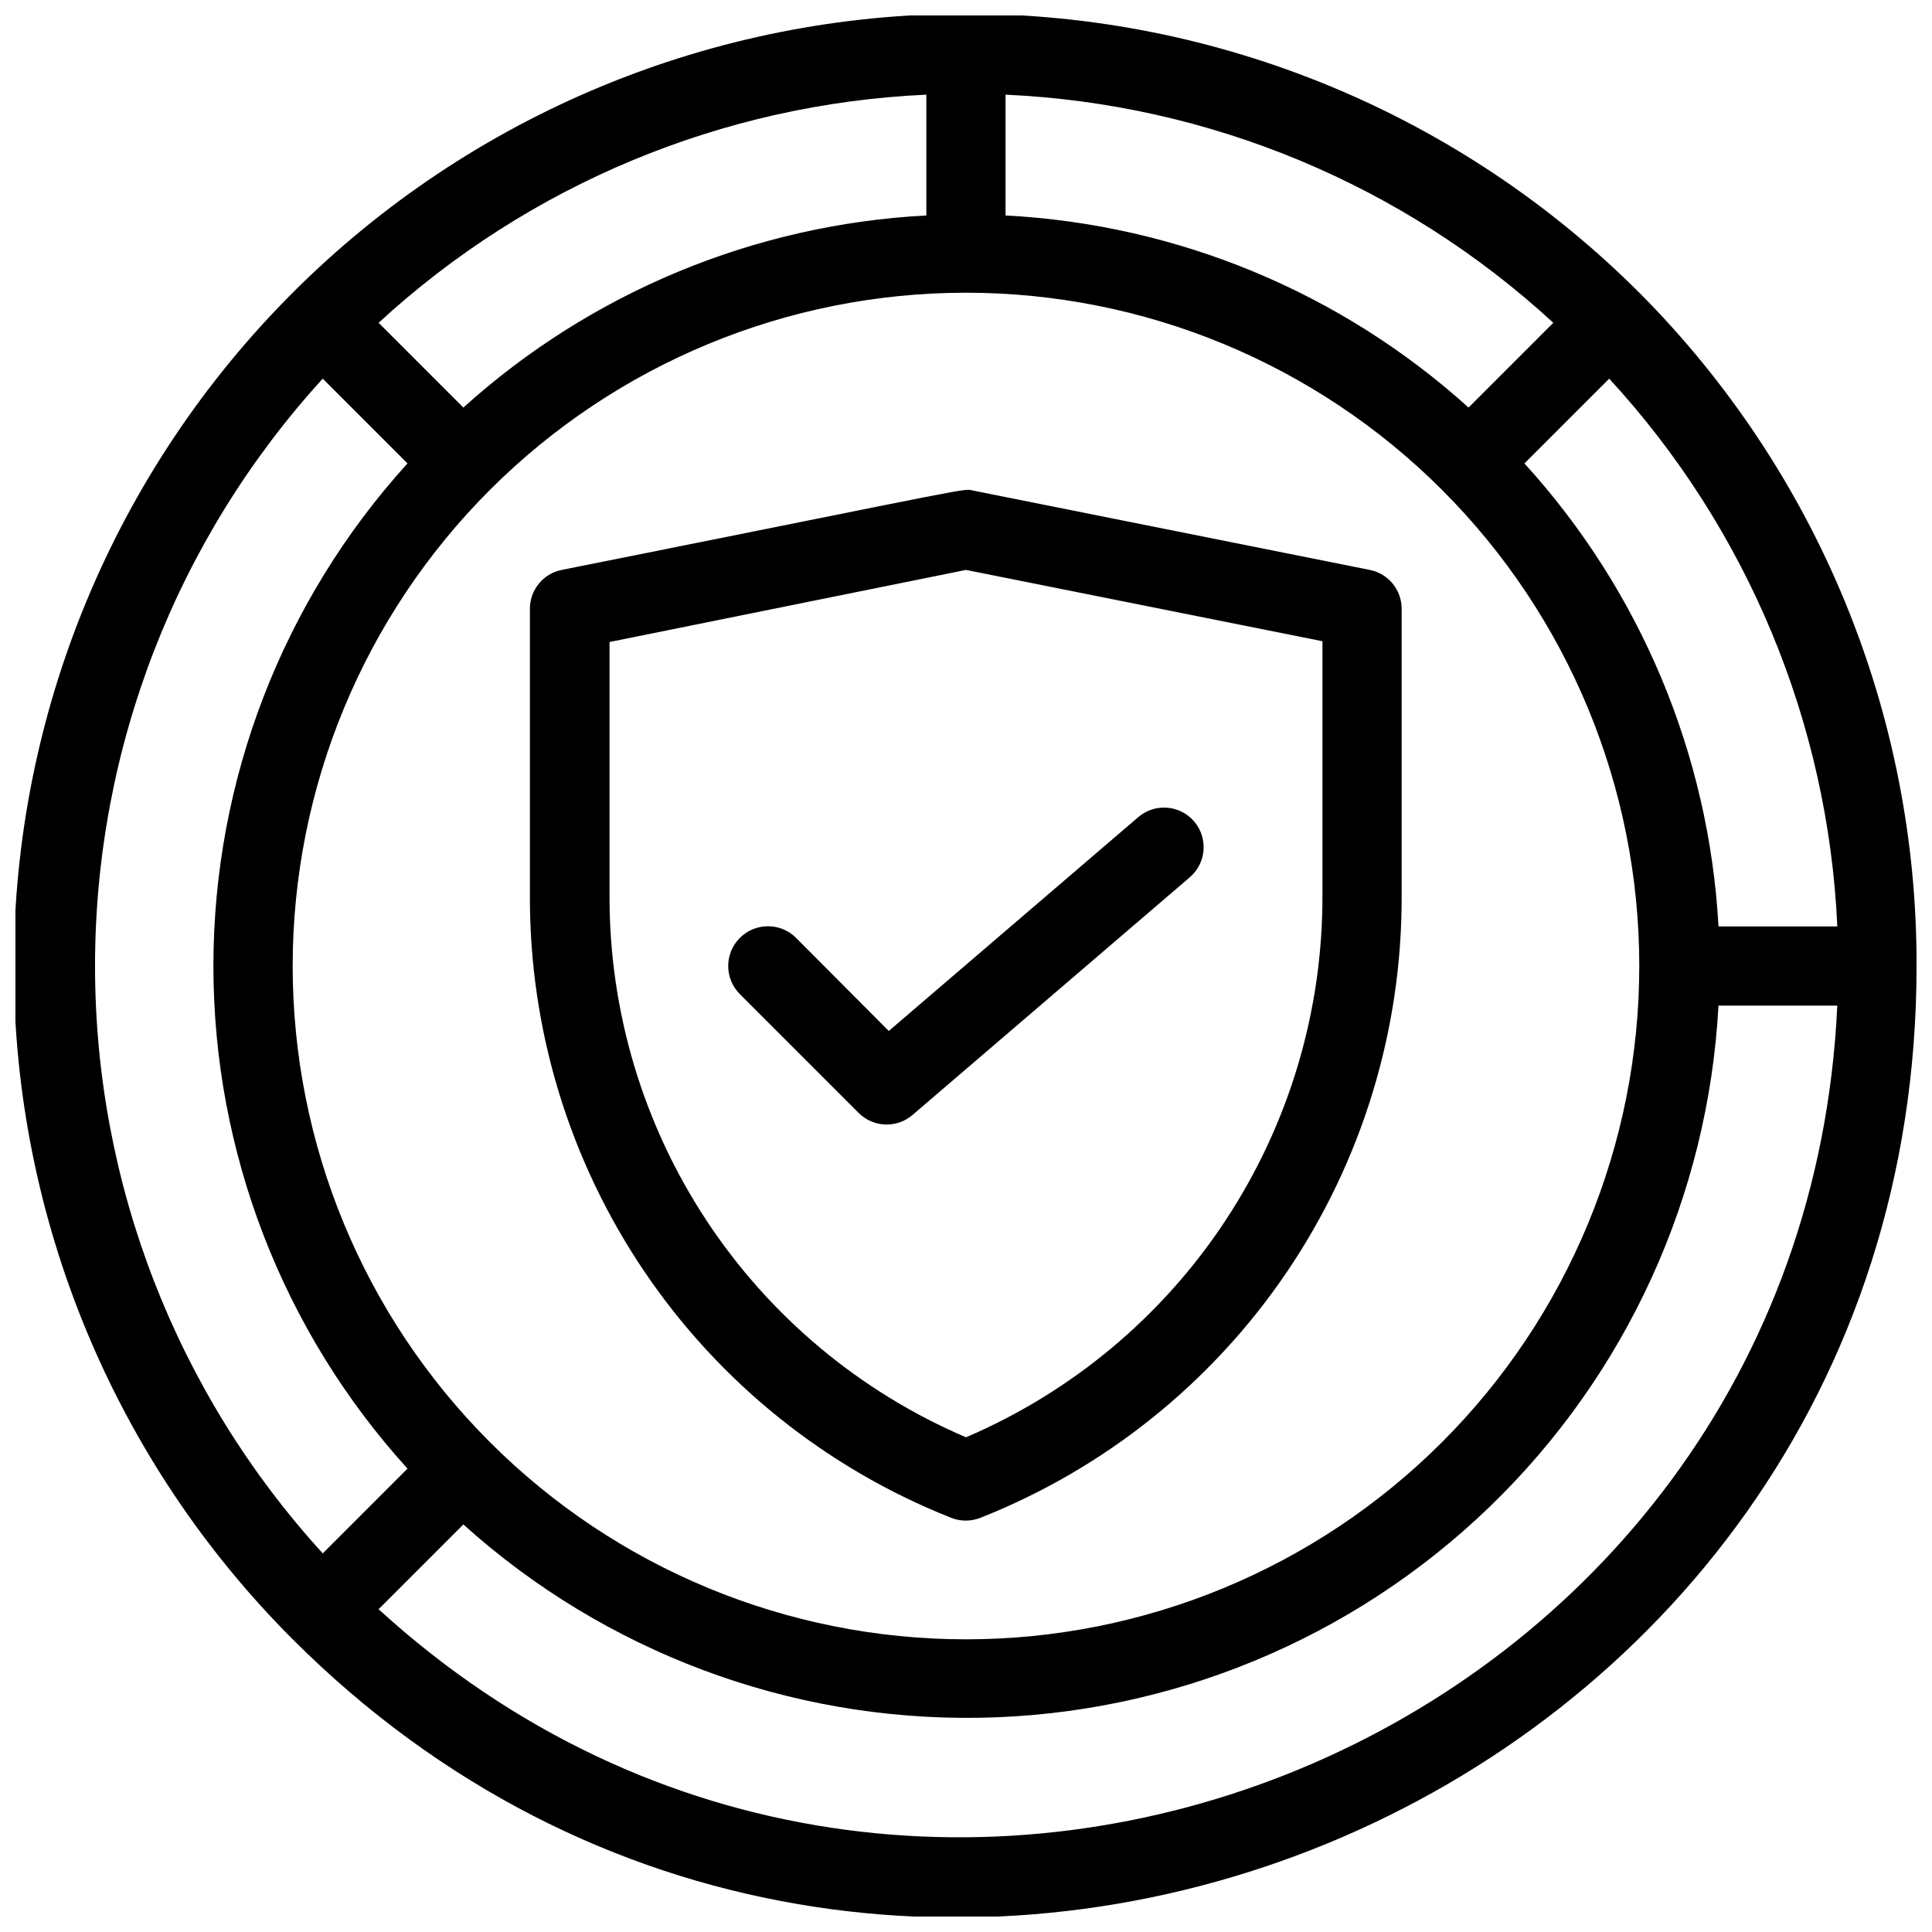 <?xml version="1.0" encoding="UTF-8"?>
<!-- Uploaded to: SVG Repo, www.svgrepo.com, Generator: SVG Repo Mixer Tools -->
<svg width="800px" height="800px" version="1.1" viewBox="144 144 512 512" xmlns="http://www.w3.org/2000/svg">
 <defs>
  <clipPath id="a">
   <path d="m148.09 148.09h503.81v503.81h-503.81z"/>
  </clipPath>
 </defs>
 <path d="m403.88 546.21c33-13.074 61.297-35.793 81.199-65.188 19.902-29.395 30.484-64.102 30.371-99.598v-75.887c0.105-5.066-3.43-9.484-8.395-10.496l-104.96-20.992c-3.254-0.629 4.199-1.68-109.27 20.992h0.004c-4.969 1.012-8.5 5.43-8.398 10.496v75.887c-0.113 35.496 10.473 70.203 30.371 99.598 19.902 29.395 48.199 52.113 81.203 65.188 2.523 1.023 5.344 1.023 7.871 0zm-98.348-164.79v-67.281l94.465-19.102 94.465 18.895v67.281l-0.004-0.004c0.113 30.582-8.785 60.52-25.586 86.074-16.801 25.555-40.758 45.594-68.875 57.617-28.09-12.008-52.023-32.016-68.82-57.531-16.797-25.512-25.715-55.402-25.645-85.949z"/>
 <g clip-path="url(#a)">
  <path d="m578.43 221.57c-47.32-47.324-111.51-73.91-178.43-73.91-66.926 0-131.11 26.586-178.43 73.91-47.324 47.324-73.91 111.51-73.91 178.43 0 66.922 26.586 131.11 73.91 178.43 157.44 157.44 430.34 46.289 430.34-178.43v0.004c0.082-33.113-6.363-65.914-18.973-96.531-12.605-30.617-31.125-58.449-54.5-81.902zm20.992 167.94c-2.523-45.598-20.688-88.93-51.43-122.7l22.461-22.461c36.613 39.758 58.023 91.164 60.457 145.16zm-377.86 10.496c0-47.324 18.797-92.711 52.262-126.17 33.461-33.465 78.848-52.262 126.17-52.262 47.32 0 92.707 18.797 126.17 52.262 33.465 33.461 52.262 78.848 52.262 126.17 0 47.32-18.797 92.707-52.262 126.17-33.461 33.465-78.848 52.262-126.17 52.262-47.324 0-92.711-18.797-126.17-52.262-33.465-33.461-52.262-78.848-52.262-126.17zm311.62-148c-33.84-30.551-77.168-48.523-122.7-50.906v-32.012c53.992 2.434 105.4 23.844 145.16 60.457zm-143.69-50.906c-45.531 2.383-88.855 20.355-122.7 50.906l-22.461-22.461c39.758-36.613 91.164-58.023 145.16-60.457zm-159.96 43.246 22.461 22.461c-33.102 36.465-51.438 83.945-51.438 133.2 0 49.246 18.336 96.73 51.438 133.19l-22.461 22.465c-38.824-42.543-60.348-98.062-60.348-155.66 0-57.598 21.523-113.11 60.348-155.66zm14.801 326.11 22.461-22.461c37.492 33.777 86.395 52.082 136.85 51.23 50.453-0.852 98.711-20.801 135.04-55.824 36.332-35.02 58.031-82.516 60.73-132.9h31.488c-9.027 194.91-242.56 291.47-386.57 159.96z"/>
 </g>
 <path d="m445.66 360.54-66.125 56.68-24.562-24.664v-0.004c-4.113-4.117-10.785-4.117-14.902 0-4.117 4.113-4.117 10.789 0 14.902l31.488 31.488c3.887 3.887 10.113 4.113 14.273 0.527l73.473-62.977c4.406-3.769 4.922-10.395 1.156-14.801-3.769-4.406-10.395-4.922-14.801-1.152z"/>
</svg>